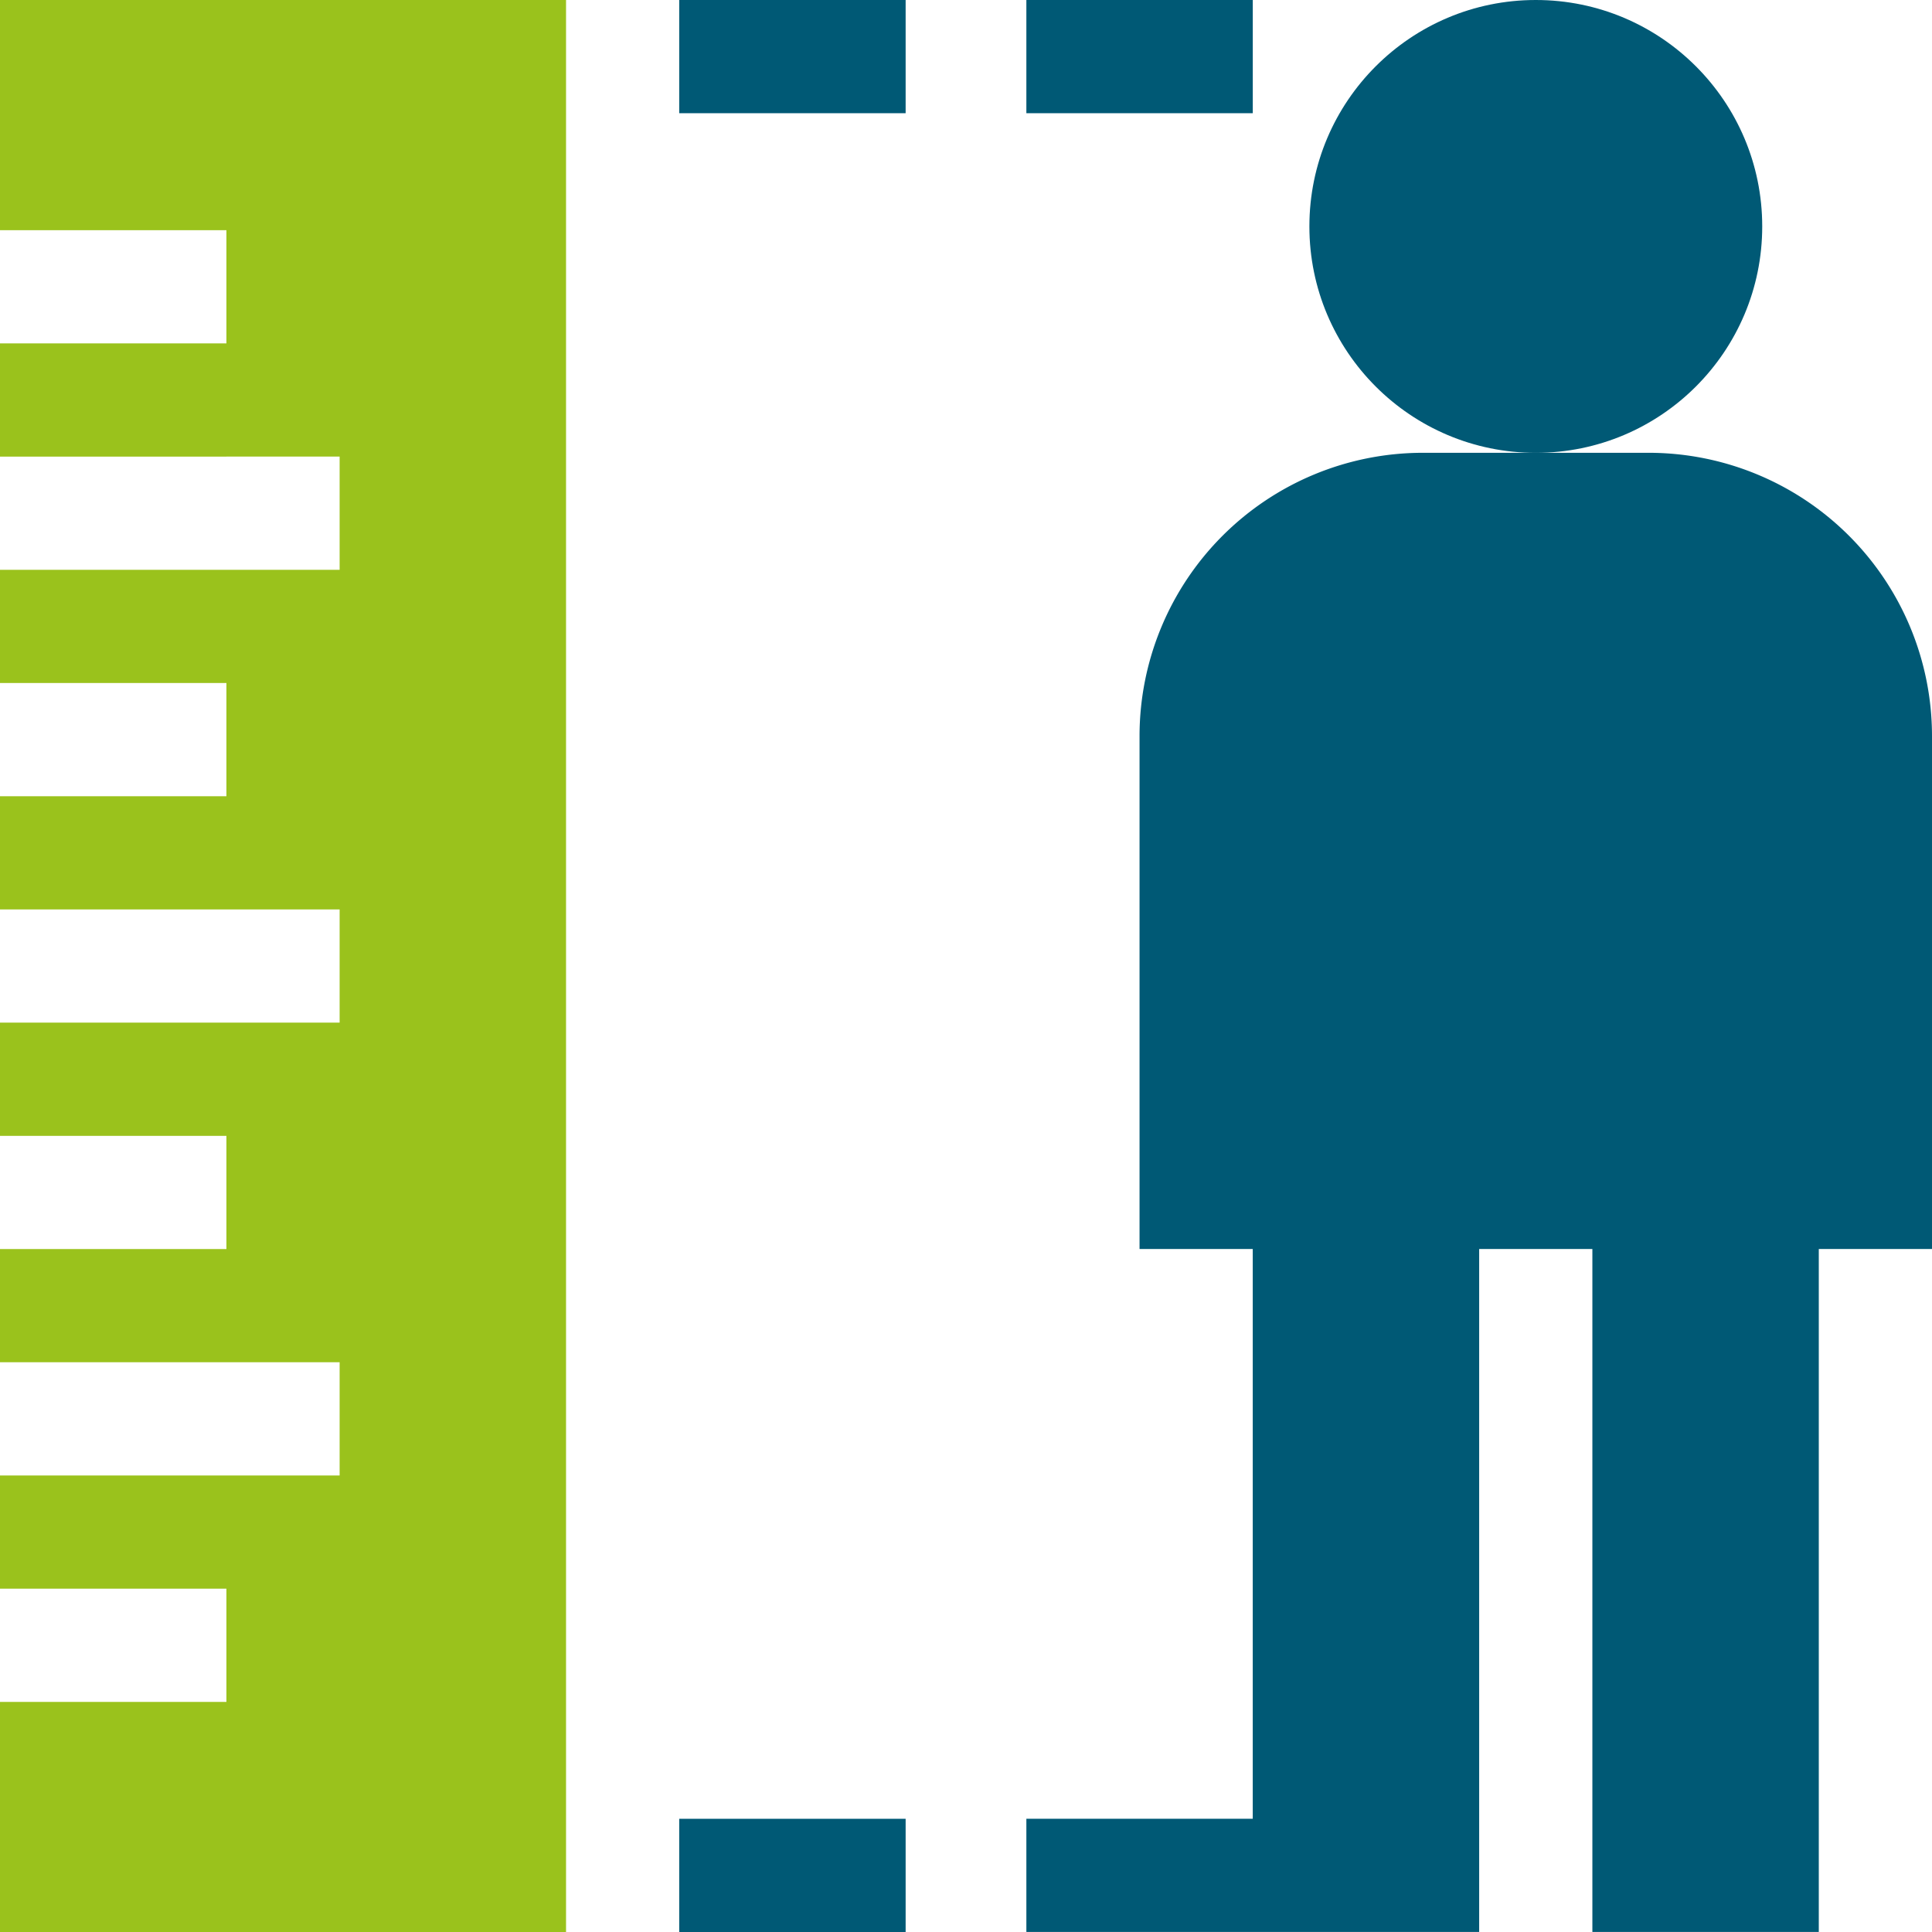 <svg id="development_issue" data-name="development issue" xmlns="http://www.w3.org/2000/svg" width="57" height="57" viewBox="0 0 57 57">
  <path id="Path_29143" data-name="Path 29143" d="M0,6.791H6.68v3.34H0v3.34H10.02v3.34H0v3.34H6.68v3.34H0v3.34H10.02v3.34H0v3.34H6.68v3.34H0v3.34H10.02v3.34H0v3.34H6.68v3.34H0V57H16.7V0H0Z" fill="#9ac21c"/>
  <circle id="Ellipse_2579" data-name="Ellipse 2579" cx="6.68" cy="6.68" r="6.68" transform="translate(38.631)" fill="#005975"/>
  <path id="Path_29144" data-name="Path 29144" d="M290.369,120h-6.68a8.359,8.359,0,0,0-8.35,8.35V143.49h3.34V160.3H272v3.34h13.359V143.49h3.34v20.15h6.68V143.49h3.34V128.35A8.359,8.359,0,0,0,290.369,120Z" transform="translate(-241.719 -106.641)" fill="#005975"/>
  <path id="Path_29145" data-name="Path 29145" d="M180,0h6.68V3.34H180Z" transform="translate(-159.961)" fill="#005975"/>
  <path id="Path_29146" data-name="Path 29146" d="M272,0h6.68V3.34H272Z" transform="translate(-241.719)" fill="#005975"/>
  <path id="Path_29147" data-name="Path 29147" d="M180,482h6.68v3.34H180Z" transform="translate(-159.961 -428.34)" fill="#005975"/>
</svg>
